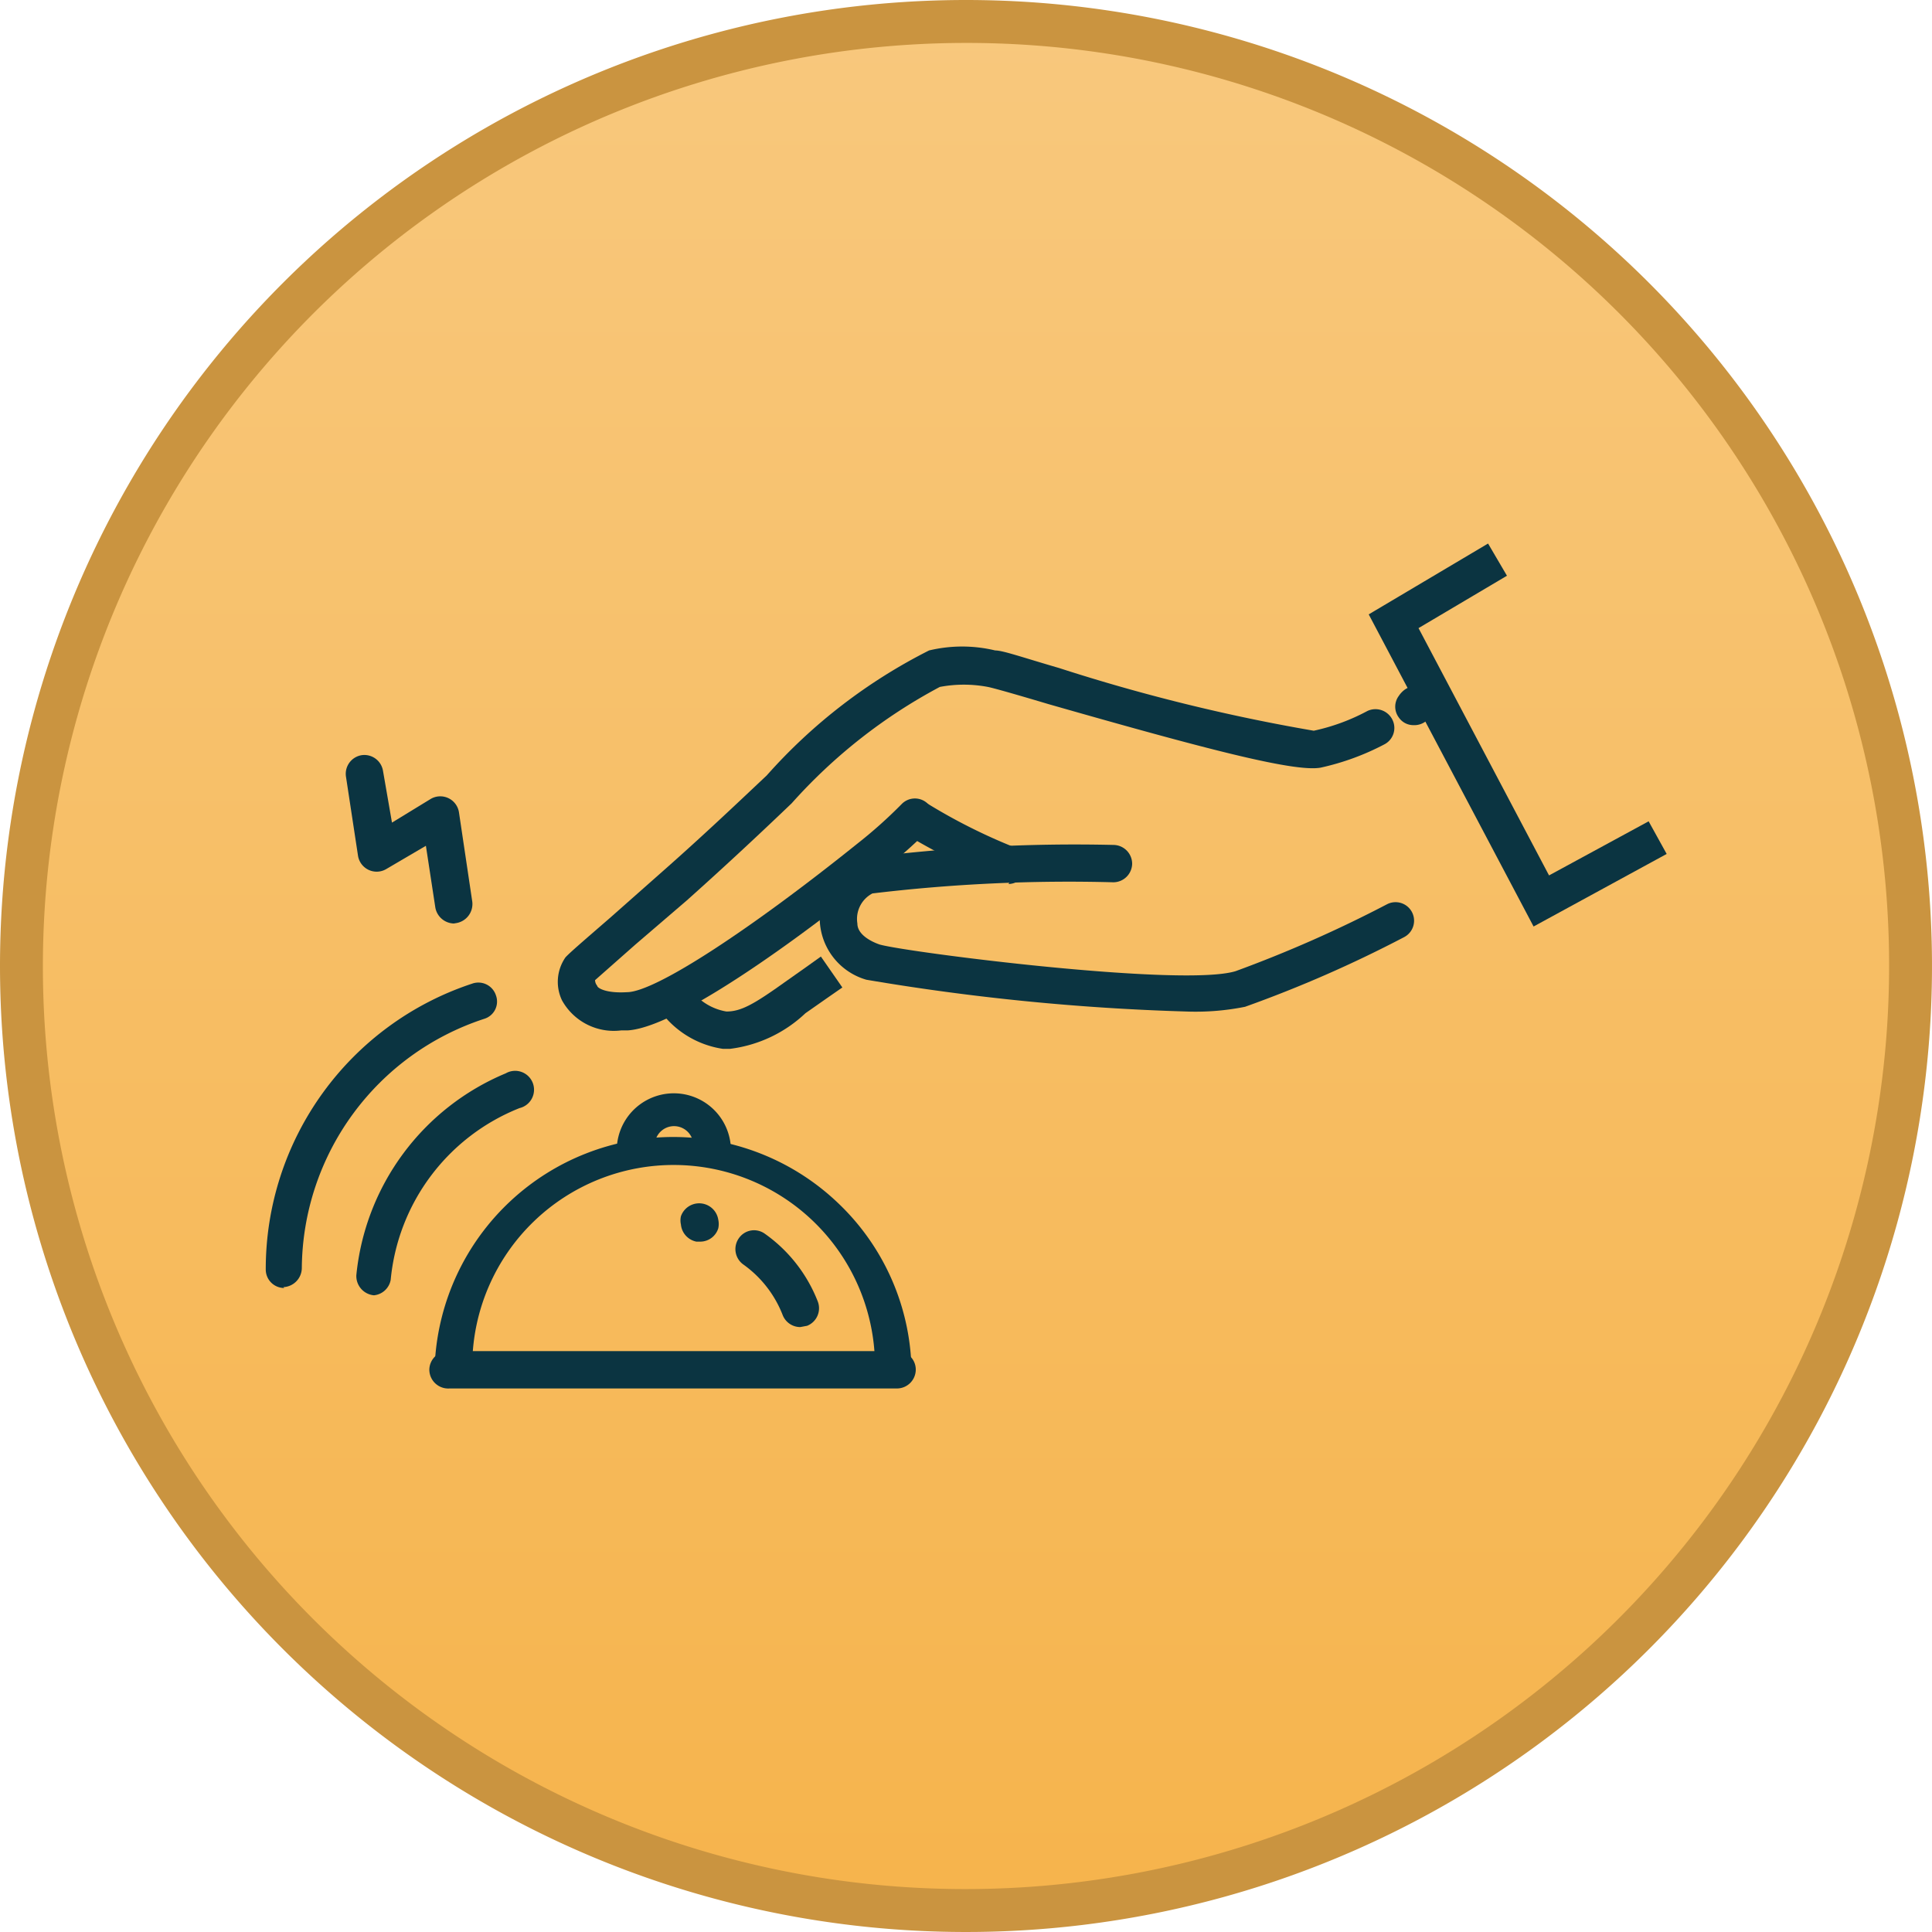 <svg xmlns="http://www.w3.org/2000/svg" xmlns:xlink="http://www.w3.org/1999/xlink" viewBox="0 0 45 45"><defs><style>.cls-1{fill:url(#linear-gradient);}.cls-2{fill:#ca9440;}.cls-3{fill:#0b3441;}</style><linearGradient id="linear-gradient" x1="-2052.96" y1="373.76" x2="-2052.96" y2="372.76" gradientTransform="matrix(44.09, 0, 0, -44.09, 90533.61, 16478.91)" gradientUnits="userSpaceOnUse"><stop offset="0" stop-color="#f8c87d"/><stop offset="1" stop-color="#f6b44d"/></linearGradient></defs><g id="Layer_4" data-name="Layer 4"><g id="Group_885" data-name="Group 885"><g id="Path_1796-2" data-name="Path 1796-2"><path class="cls-1" d="M22.5,44.5a22,22,0,0,1-22-22,22,22,0,0,1,22-22,22,22,0,0,1,22,22,22,22,0,0,1-22,22Z"/><path class="cls-2" d="M22.5,1A21.51,21.51,0,0,0,2.69,30.87,21.48,21.48,0,0,0,22.5,44,21.51,21.51,0,0,0,42.31,14.13,21.48,21.48,0,0,0,22.5,1m0-1A22.5,22.5,0,1,1,0,22.5,22.5,22.5,0,0,1,22.5,0Z"/></g></g></g><g id="Layer_1" data-name="Layer 1"><path class="cls-3" d="M14.47,24a1.38,1.38,0,0,1-1.38-.7,1,1,0,0,1,.08-1c.1-.11.38-.35,1.06-.94l1.21-1.07c.93-.82,1.72-1.57,2.42-2.23a12.69,12.69,0,0,1,3.78-2.91h0a3.3,3.3,0,0,1,1.54,0c.18,0,.63.16,1.49.41a42.76,42.76,0,0,0,5.93,1.46,4.74,4.74,0,0,0,1.25-.46.44.44,0,0,1,.58.2.43.43,0,0,1-.19.58,5.89,5.89,0,0,1-1.48.54c-.61.11-2.7-.44-6.34-1.48-.67-.2-1.26-.37-1.41-.4a3,3,0,0,0-1.12,0,12.46,12.46,0,0,0-3.45,2.71c-.7.67-1.5,1.42-2.44,2.26L14.8,22l-.94.83a.21.21,0,0,0,.05.13c0,.05.2.18.69.15.67,0,2.93-1.5,5.37-3.46A10.87,10.87,0,0,0,21,18.73a.43.43,0,0,1,.62,0,.44.44,0,0,1,0,.61,11.93,11.93,0,0,1-1.14,1c-1,.84-4.53,3.58-5.86,3.66Z"/><path class="cls-3" d="M32.92,16.89a.41.41,0,0,1-.34-.18.42.42,0,0,1,0-.5.57.57,0,0,1,.13-.14.46.46,0,0,1,.64.09.45.45,0,0,1-.14.64A.44.44,0,0,1,32.92,16.89Z"/><path class="cls-3" d="M17,24.43h-.16a2.21,2.21,0,0,1-1.46-.88l-.25-.36.71-.5.25.36a1.3,1.3,0,0,0,.83.51c.34,0,.64-.17,1.34-.67l.51-.36.35-.25.5.72-.36.25-.5.35A3.11,3.11,0,0,1,17,24.43Z"/><path class="cls-3" d="M27.63,23.56a53.8,53.8,0,0,1-7.45-.74A1.5,1.5,0,0,1,20,20a38.53,38.53,0,0,1,5.93-.32h0a.44.44,0,0,1,.44.44.44.44,0,0,1-.44.43,38.36,38.36,0,0,0-5.61.26.67.67,0,0,0-.35.7c0,.29.4.45.52.49.63.18,7.05,1,8.29.62a29.46,29.46,0,0,0,3.53-1.56.43.43,0,0,1,.39.77A29,29,0,0,1,29,23.45,5.84,5.84,0,0,1,27.63,23.56Z"/><path class="cls-3" d="M23.52,20.54a.4.4,0,0,1-.15,0,13.72,13.72,0,0,1-2.21-1.07.44.44,0,0,1-.13-.6.45.45,0,0,1,.61-.13,13.28,13.28,0,0,0,2,1,.44.44,0,0,1-.15.85Z"/><polygon class="cls-3" points="35.72 21.58 31.88 14.31 34.66 12.66 35.1 13.41 33.04 14.63 36.08 20.39 38.4 19.13 38.82 19.89 35.72 21.58"/><path class="cls-3" d="M20.9,32.34H10.47A.44.44,0,0,1,10,31.9a.44.44,0,0,1,.44-.43H20.9a.43.43,0,0,1,.43.43A.44.44,0,0,1,20.9,32.34Z"/><path class="cls-3" d="M20.82,32.31a.44.44,0,0,1-.44-.42A4.69,4.69,0,0,0,11,31.76a.44.44,0,0,1-.46.42.44.44,0,0,1-.41-.46,5.56,5.56,0,0,1,9.42-3.67,5.49,5.49,0,0,1,1.68,3.81.44.44,0,0,1-.42.45Z"/><path class="cls-3" d="M18.64,30.91a.44.44,0,0,1-.41-.28,2.6,2.6,0,0,0-.92-1.18.44.44,0,0,1-.1-.61.43.43,0,0,1,.61-.1,3.48,3.48,0,0,1,1.23,1.58.44.44,0,0,1-.25.56Z"/><path class="cls-3" d="M16.31,28.92h-.09a.45.45,0,0,1-.36-.4.43.43,0,0,1,0-.19.45.45,0,0,1,.87.08.47.47,0,0,1,0,.2A.44.44,0,0,1,16.31,28.92Z"/><path class="cls-3" d="M16.55,27.15h0a.44.44,0,0,1-.4-.47v0a.45.45,0,1,0-.9,0,.44.44,0,0,1-.88,0v0a1.33,1.33,0,0,1,2.65,0v.11A.44.44,0,0,1,16.55,27.15Z"/><path class="cls-3" d="M8.71,30.17h0a.45.45,0,0,1-.41-.47A5.7,5.7,0,0,1,11.78,25a.44.44,0,1,1,.32.81,4.79,4.79,0,0,0-3,4A.44.44,0,0,1,8.71,30.17Z"/><path class="cls-3" d="M6.62,30a.43.43,0,0,1-.43-.43A7,7,0,0,1,11,22.91a.43.43,0,0,1,.55.27.42.42,0,0,1-.27.55,6.16,6.16,0,0,0-4.25,5.8.45.45,0,0,1-.43.45Z"/><path class="cls-3" d="M10.57,21.51a.45.45,0,0,1-.43-.37L9.92,19.7,9,20.24a.44.44,0,0,1-.66-.3L8.06,18.1a.44.44,0,0,1,.36-.51.44.44,0,0,1,.5.36l.21,1.21.9-.55a.44.44,0,0,1,.66.31L11,21a.45.45,0,0,1-.37.5Z"/></g></svg>